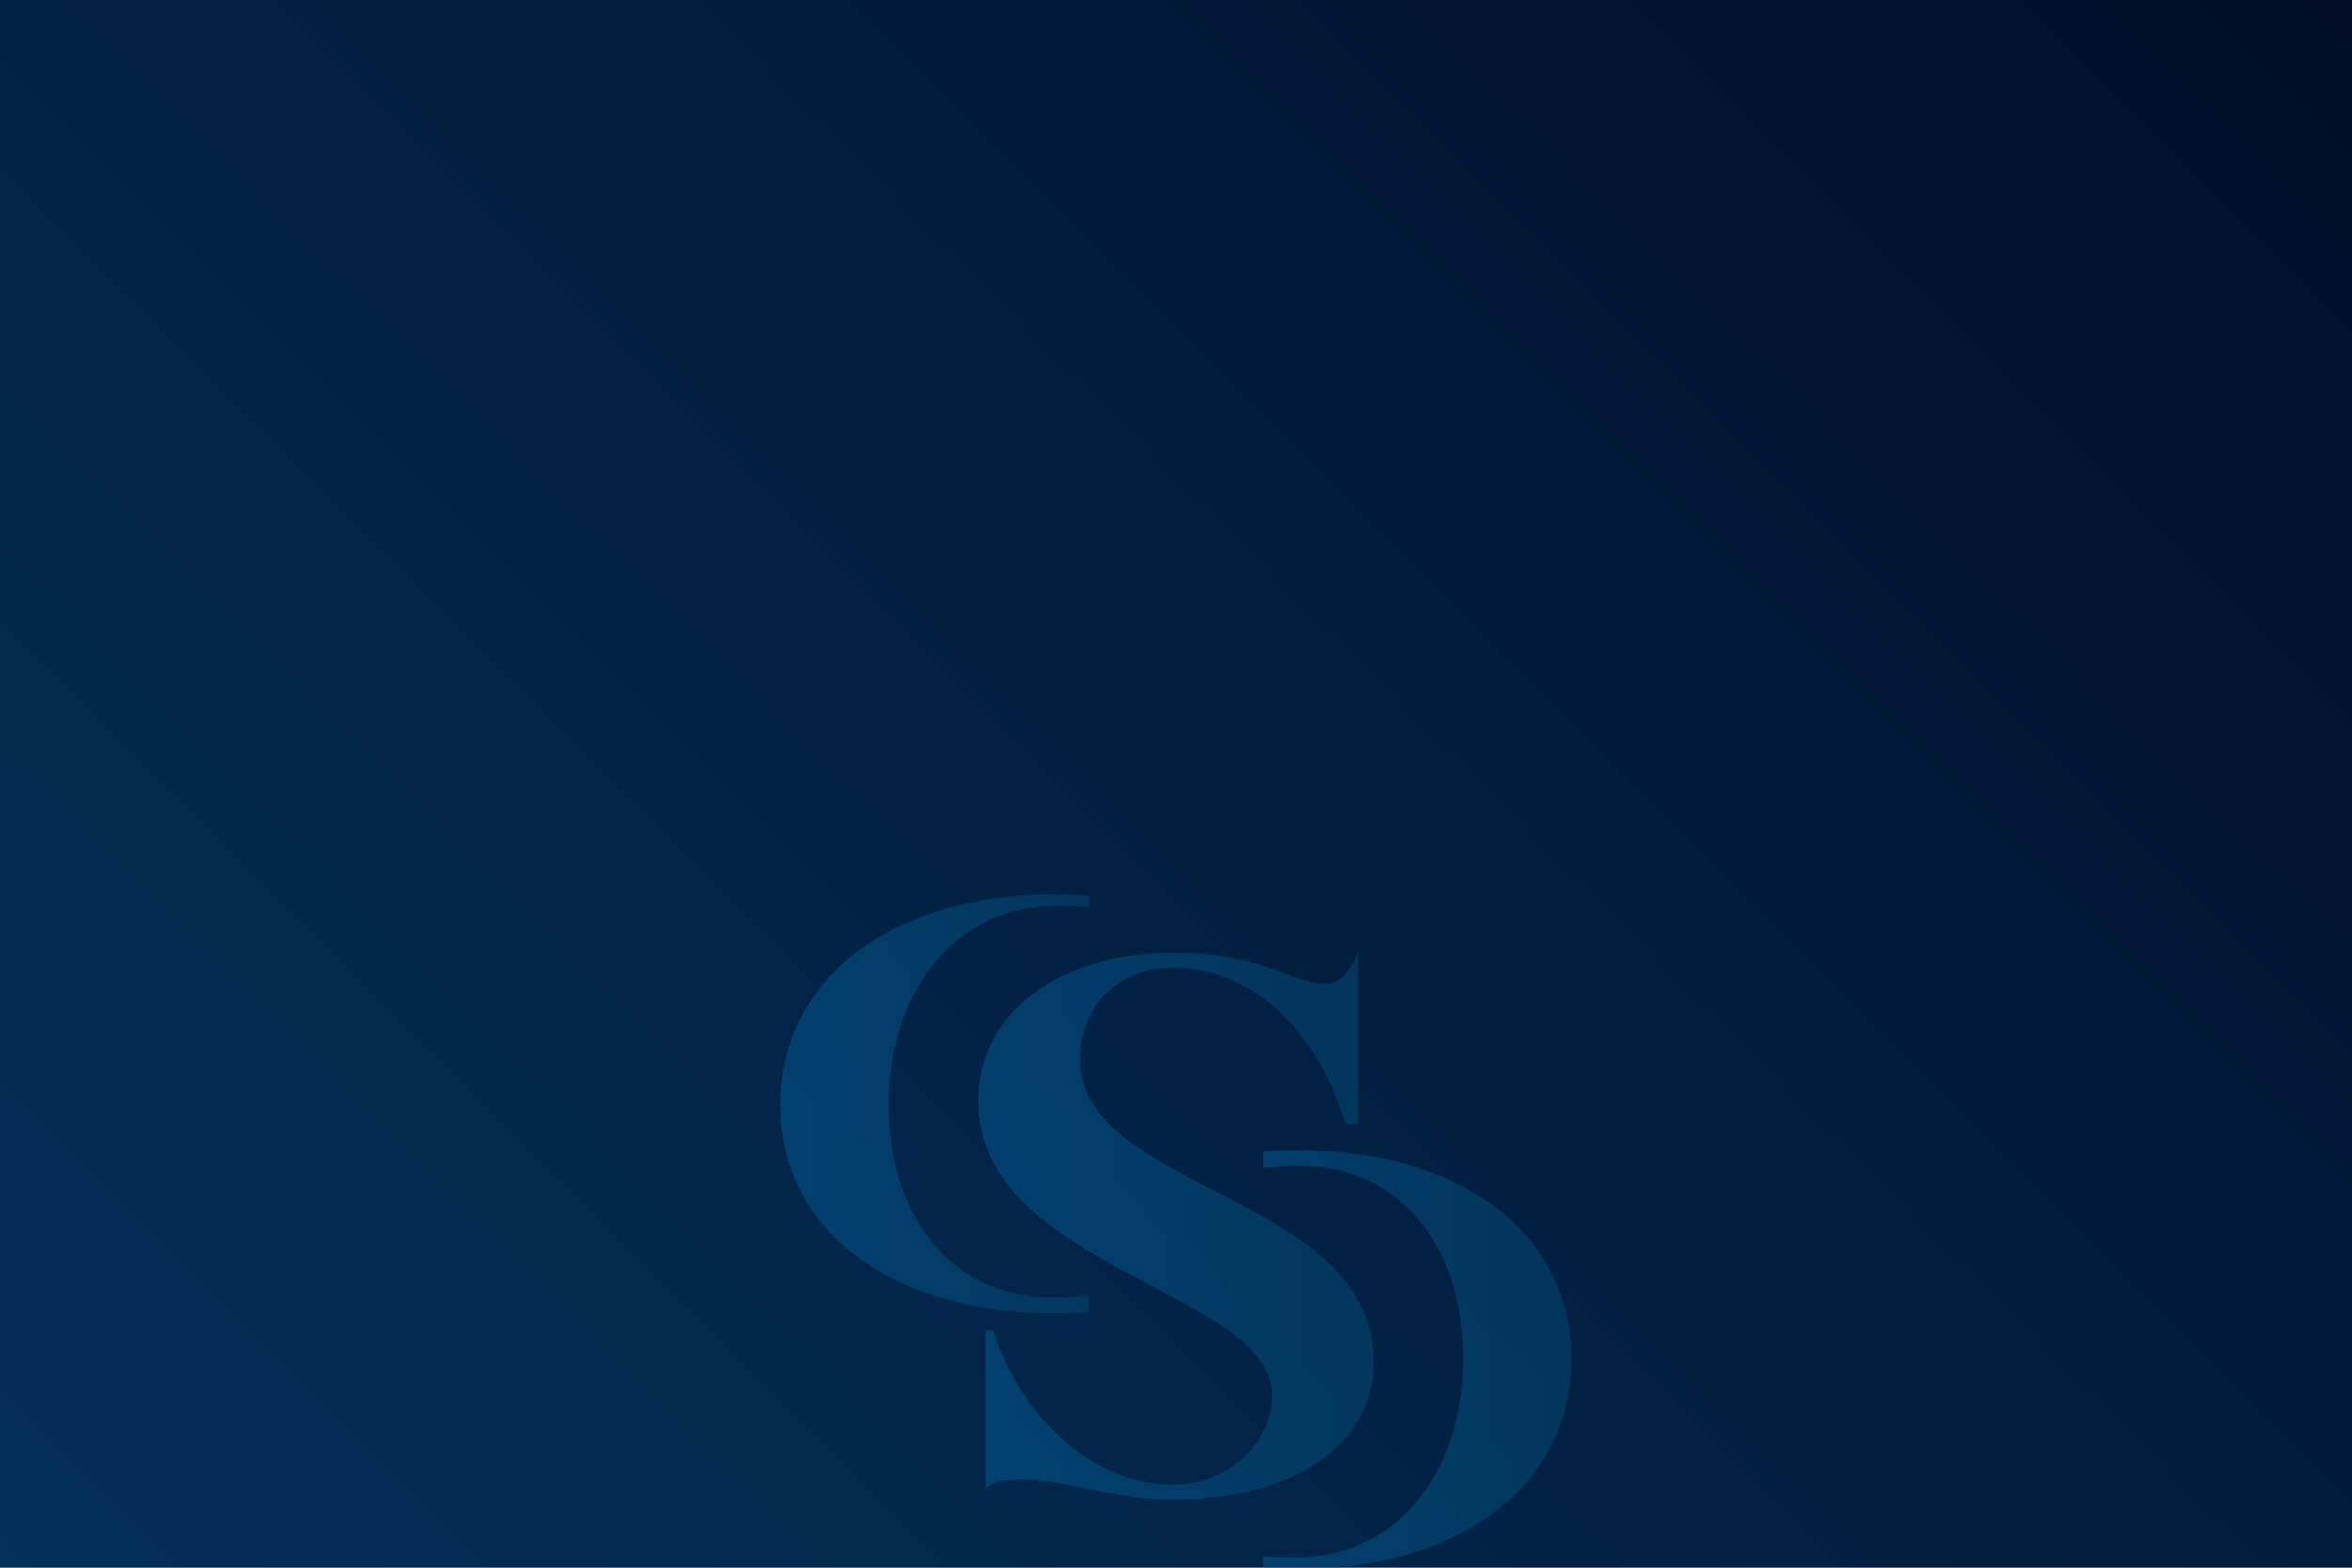 <?xml version="1.0" encoding="UTF-8"?>
<!-- Generator: Adobe Illustrator 28.1.0, SVG Export Plug-In . SVG Version: 6.00 Build 0)  -->
<svg xmlns="http://www.w3.org/2000/svg" xmlns:xlink="http://www.w3.org/1999/xlink" version="1.1" id="Livello_1" x="0px" y="0px" viewBox="0 0 1620 1080" style="enable-background:new 0 0 1620 1080;" xml:space="preserve">
<style type="text/css">
	.st0{fill:url(#SVGID_1_);}
	.st1{opacity:0.3;fill:url(#);}
	.st2{fill:#FFFFFF;}
	.st3{fill:#0482D4;}
	.st4{fill-rule:evenodd;clip-rule:evenodd;fill:#0482D4;}
	.st5{fill:#010D26;}
	.st6{opacity:0.3;}
	.st7{fill:url(#SVGID_00000111882016259936505850000018116454617642138547_);}
	.st8{fill:url(#SVGID_00000000194071957769764420000002483908448535581857_);}
	.st9{fill:url(#SVGID_00000062906658768824135260000008322800356670994363_);}
	.st10{fill:url(#SVGID_00000047750433179844432640000010671521109504049075_);}
	.st11{display:none;fill:none;stroke:#FF00FF;stroke-width:4;stroke-miterlimit:10;}
	.st12{fill:url(#SVGID_00000047742986974990888500000006310320741333506210_);}
	.st13{fill:url(#SVGID_00000067955501960322141140000005864927061441155237_);}
	.st14{fill:url(#SVGID_00000134241366597729416430000017992479536426630042_);}
	.st15{fill:url(#SVGID_00000038409767899563018270000006511580505557978764_);}
	.st16{fill:url(#SVGID_00000028303184227199856370000012929772438684945283_);}
	.st17{fill:url(#SVGID_00000066497555684877956890000008942680799842149253_);}
	.st18{fill:url(#SVGID_00000086688996331466188330000013884601300122410637_);}
	.st19{opacity:0.75;}
	.st20{fill:url(#SVGID_00000120520333910305993360000005769369871835141542_);}
	.st21{fill:url(#SVGID_00000046341087627538761220000006326571308458884240_);}
	.st22{fill:url(#SVGID_00000149355861103650903580000001131625087486361010_);}
	.st23{fill:url(#SVGID_00000076564714082399201980000012266344647634999469_);}
	.st24{fill:url(#SVGID_00000162311256289039389640000016131460907626011282_);}
	.st25{fill:url(#SVGID_00000004548477261761621330000015732880895015812012_);}
	.st26{fill:url(#SVGID_00000150785647530764317720000002494038581216504193_);}
	.st27{fill:url(#SVGID_00000029740337364036880470000006693588918344530622_);}
	.st28{fill:url(#SVGID_00000053547140708912641270000000195417013777380494_);}
	.st29{fill:url(#SVGID_00000073700759739785609780000008979926350797222068_);}
	.st30{fill:url(#SVGID_00000106114721578645754130000010872471144701715385_);}
	.st31{fill:url(#SVGID_00000047777402972621819050000001552955599781406110_);}
	.st32{fill:url(#SVGID_00000132803197027012485320000000133139066370679218_);}
	.st33{fill:url(#SVGID_00000015349297800681980340000002330785824023886495_);}
	.st34{fill:url(#SVGID_00000124145367817124602740000017533915717695772035_);}
	.st35{fill:url(#SVGID_00000083799141945011387230000011186086232932983199_);}
	.st36{fill:url(#SVGID_00000140727836364785173710000015236596242270442147_);}
	.st37{fill:url(#SVGID_00000001653926286639925660000004188797046689012123_);}
	.st38{fill:url(#SVGID_00000045607272987053909210000008079111221694988465_);}
	.st39{fill:url(#SVGID_00000002360723686646615340000001701574491989136261_);}
	.st40{fill:url(#SVGID_00000129908392164944190340000000299395124663485339_);}
	.st41{fill:url(#SVGID_00000078016934220995309840000004114296119441715083_);}
	.st42{fill:url(#SVGID_00000123401089910660205430000016164772600355542952_);}
	.st43{fill:url(#SVGID_00000109728064789629430860000000669284581659176067_);}
	.st44{fill:url(#SVGID_00000092434612131641734640000001375360997459808442_);}
	.st45{fill:url(#SVGID_00000075848769815700182400000011144308796160905608_);}
	.st46{fill:url(#SVGID_00000145774850436006419260000012894173626362978706_);}
	.st47{fill:url(#SVGID_00000034059458917992905920000013767682099337828995_);}
	.st48{fill:url(#SVGID_00000170959660632303522040000008554870089480353693_);}
	.st49{fill:url(#SVGID_00000076577727184971969500000016882296073986162878_);}
	.st50{fill:url(#SVGID_00000123423142668164804660000017840935070615249027_);}
	.st51{fill:url(#SVGID_00000034090892316034297230000012379431432278451879_);}
	.st52{fill:url(#SVGID_00000091709096430249289480000011335187209292195460_);}
	.st53{fill:url(#SVGID_00000181084582123370771330000011812559516499578762_);}
	.st54{fill:url(#SVGID_00000067939429877948121550000009569180329148117675_);}
	.st55{fill:url(#SVGID_00000108291131333654006370000013314695297454696374_);}
	.st56{fill:url(#SVGID_00000053523581900865525680000007945533012638767532_);}
	.st57{fill:url(#SVGID_00000044863305373657830860000011780759544932002997_);}
</style>
<g>
	<linearGradient id="SVGID_1_" gradientUnits="userSpaceOnUse" x1="130" y1="1220" x2="1490" y2="-140">
		<stop offset="0" style="stop-color:#023059"></stop>
		<stop offset="1" style="stop-color:#010D26"></stop>
	</linearGradient>
	<rect x="-5" y="-5" class="st0" width="1630" height="1090"></rect>
</g>
<g class="st6">
	
		<linearGradient id="SVGID_00000066492238128624317220000016734125934917957025_" gradientUnits="userSpaceOnUse" x1="869.927" y1="936.824" x2="1082.395" y2="936.824">
		<stop offset="0" style="stop-color:#0480CC"></stop>
		<stop offset="1" style="stop-color:#036799"></stop>
	</linearGradient>
	<path style="fill:url(#SVGID_00000066492238128624317220000016734125934917957025_);" d="M1051.9,1020.6c0.4-0.4,0.8-0.9,1.1-1.4   c1.1-1.3,2.1-2.6,3.1-3.9c0.4-0.5,0.7-0.9,1.1-1.4c1.1-1.5,2.2-3.1,3.3-4.7c0.5-0.7,0.9-1.4,1.3-2c1-1.6,2-3.1,3-4.8l0,0   c11.4-19.4,17.6-41.9,17.6-66.7c0-24.3-6.2-46.3-17.6-65.5l0,0c0,0,0,0,0,0c-1.3-2.3-2.8-4.5-4.3-6.7c-0.2-0.2-0.3-0.4-0.5-0.7   c-1.4-2-2.8-4-4.3-5.9c-0.1-0.2-0.3-0.4-0.4-0.6c-1.6-2-3.2-3.9-4.9-5.9c-0.1-0.1-0.1-0.2-0.2-0.2c-32.4-36.2-87.1-57.8-155.4-57.8   c-8.4,0-16.6,0.3-24.8,0.7v11.5c8-1,16.3-1.5,24.8-1.5c67.7,0,113,53.3,113,132.8c0,80.3-46.8,137.2-116,137.2   c-7.8,0-15-0.4-21.8-1v8c6.7,0.6,13.9,1,21.8,1c8.7,0,17.1-0.4,25.4-1l0,0c0,0,0,0,0,0c10.5-0.8,20.7-2.2,30.4-4.1   c0.7-0.1,1.4-0.3,2.2-0.4c1.7-0.3,3.4-0.7,5.1-1.1c1.2-0.3,2.4-0.5,3.6-0.8c1.4-0.3,2.8-0.7,4.2-1c1.6-0.4,3.1-0.8,4.6-1.3   c1.1-0.3,2.2-0.6,3.2-0.9c2.6-0.8,5.2-1.6,7.7-2.4h0c25.4-8.6,46.8-21.1,63.6-37l0,0c1.6-1.5,3.2-3.1,4.7-4.7   c0.4-0.4,0.8-0.8,1.1-1.2C1049.1,1023.7,1050.5,1022.2,1051.9,1020.6z"></path>
	
		<linearGradient id="SVGID_00000121242455641007102300000001198626749473788327_" gradientUnits="userSpaceOnUse" x1="537.605" y1="760.369" x2="750.073" y2="760.369">
		<stop offset="0" style="stop-color:#0480CC"></stop>
		<stop offset="1" style="stop-color:#036799"></stop>
	</linearGradient>
	<path style="fill:url(#SVGID_00000121242455641007102300000001198626749473788327_);" d="M728.3,624c7.8,0,15,0.4,21.8,1v-8   c-6.7-0.6-13.9-1-21.8-1c-70.1,0-125.8,21.8-158.5,58.7c-0.1,0.1-0.1,0.1-0.2,0.2c-1.7,1.9-3.4,3.9-5,6c-0.1,0.2-0.3,0.3-0.4,0.5   c-1.5,1.9-2.9,3.9-4.3,5.9c-0.2,0.2-0.4,0.5-0.5,0.7c-1.5,2.2-2.9,4.5-4.3,6.7c0,0,0,0,0,0v0c-11.4,19.4-17.6,41.9-17.6,66.7   c0,27.1,7.7,51.5,21.8,72.2c0.2,0.2,0.3,0.4,0.5,0.7c1.4,2,2.8,4,4.4,5.9c0.1,0.2,0.3,0.4,0.4,0.5c1.6,2,3.2,4,4.9,5.9   c0.1,0.1,0.1,0.2,0.2,0.2c32.4,36.2,87.1,57.8,155.4,57.8c8.4,0,16.6-0.3,24.8-0.7v-11.5c-8,1-16.3,1.5-24.8,1.5   c-67.7,0-113-53.3-113-132.8C612.3,680.8,659.1,624,728.3,624z"></path>
	
		<linearGradient id="SVGID_00000043449748704553901040000010342343641376289968_" gradientUnits="userSpaceOnUse" x1="673.803" y1="844.427" x2="946.197" y2="844.427">
		<stop offset="0" style="stop-color:#0480CC"></stop>
		<stop offset="1" style="stop-color:#036799"></stop>
	</linearGradient>
	<path style="fill:url(#SVGID_00000043449748704553901040000010342343641376289968_);" d="M913,677.8c12.3,0,17.9-11.8,22.5-22   v118.6h-8.7c-17.4-59.3-60.8-107.8-119.1-107.8c-38.3,0-63.9,27.6-63.9,62.9c0,91.5,202.4,93,202.4,208.5   c0,57.2-55.2,95.1-138.5,95.1c-40.4,0-76.1-13.8-100.7-13.8c-9.2,0-24.5-0.5-28.1,7.2V916.5h5.1c17.4,56.2,66.4,106.3,123.7,106.3   c38.3,0,68.5-29.1,68.5-61.3c0-72.6-202.4-87.4-202.4-202.9c0-61.8,57.2-102.2,133.9-102.2C870.6,656.4,890.5,677.8,913,677.8z"></path>
</g>
</svg>
